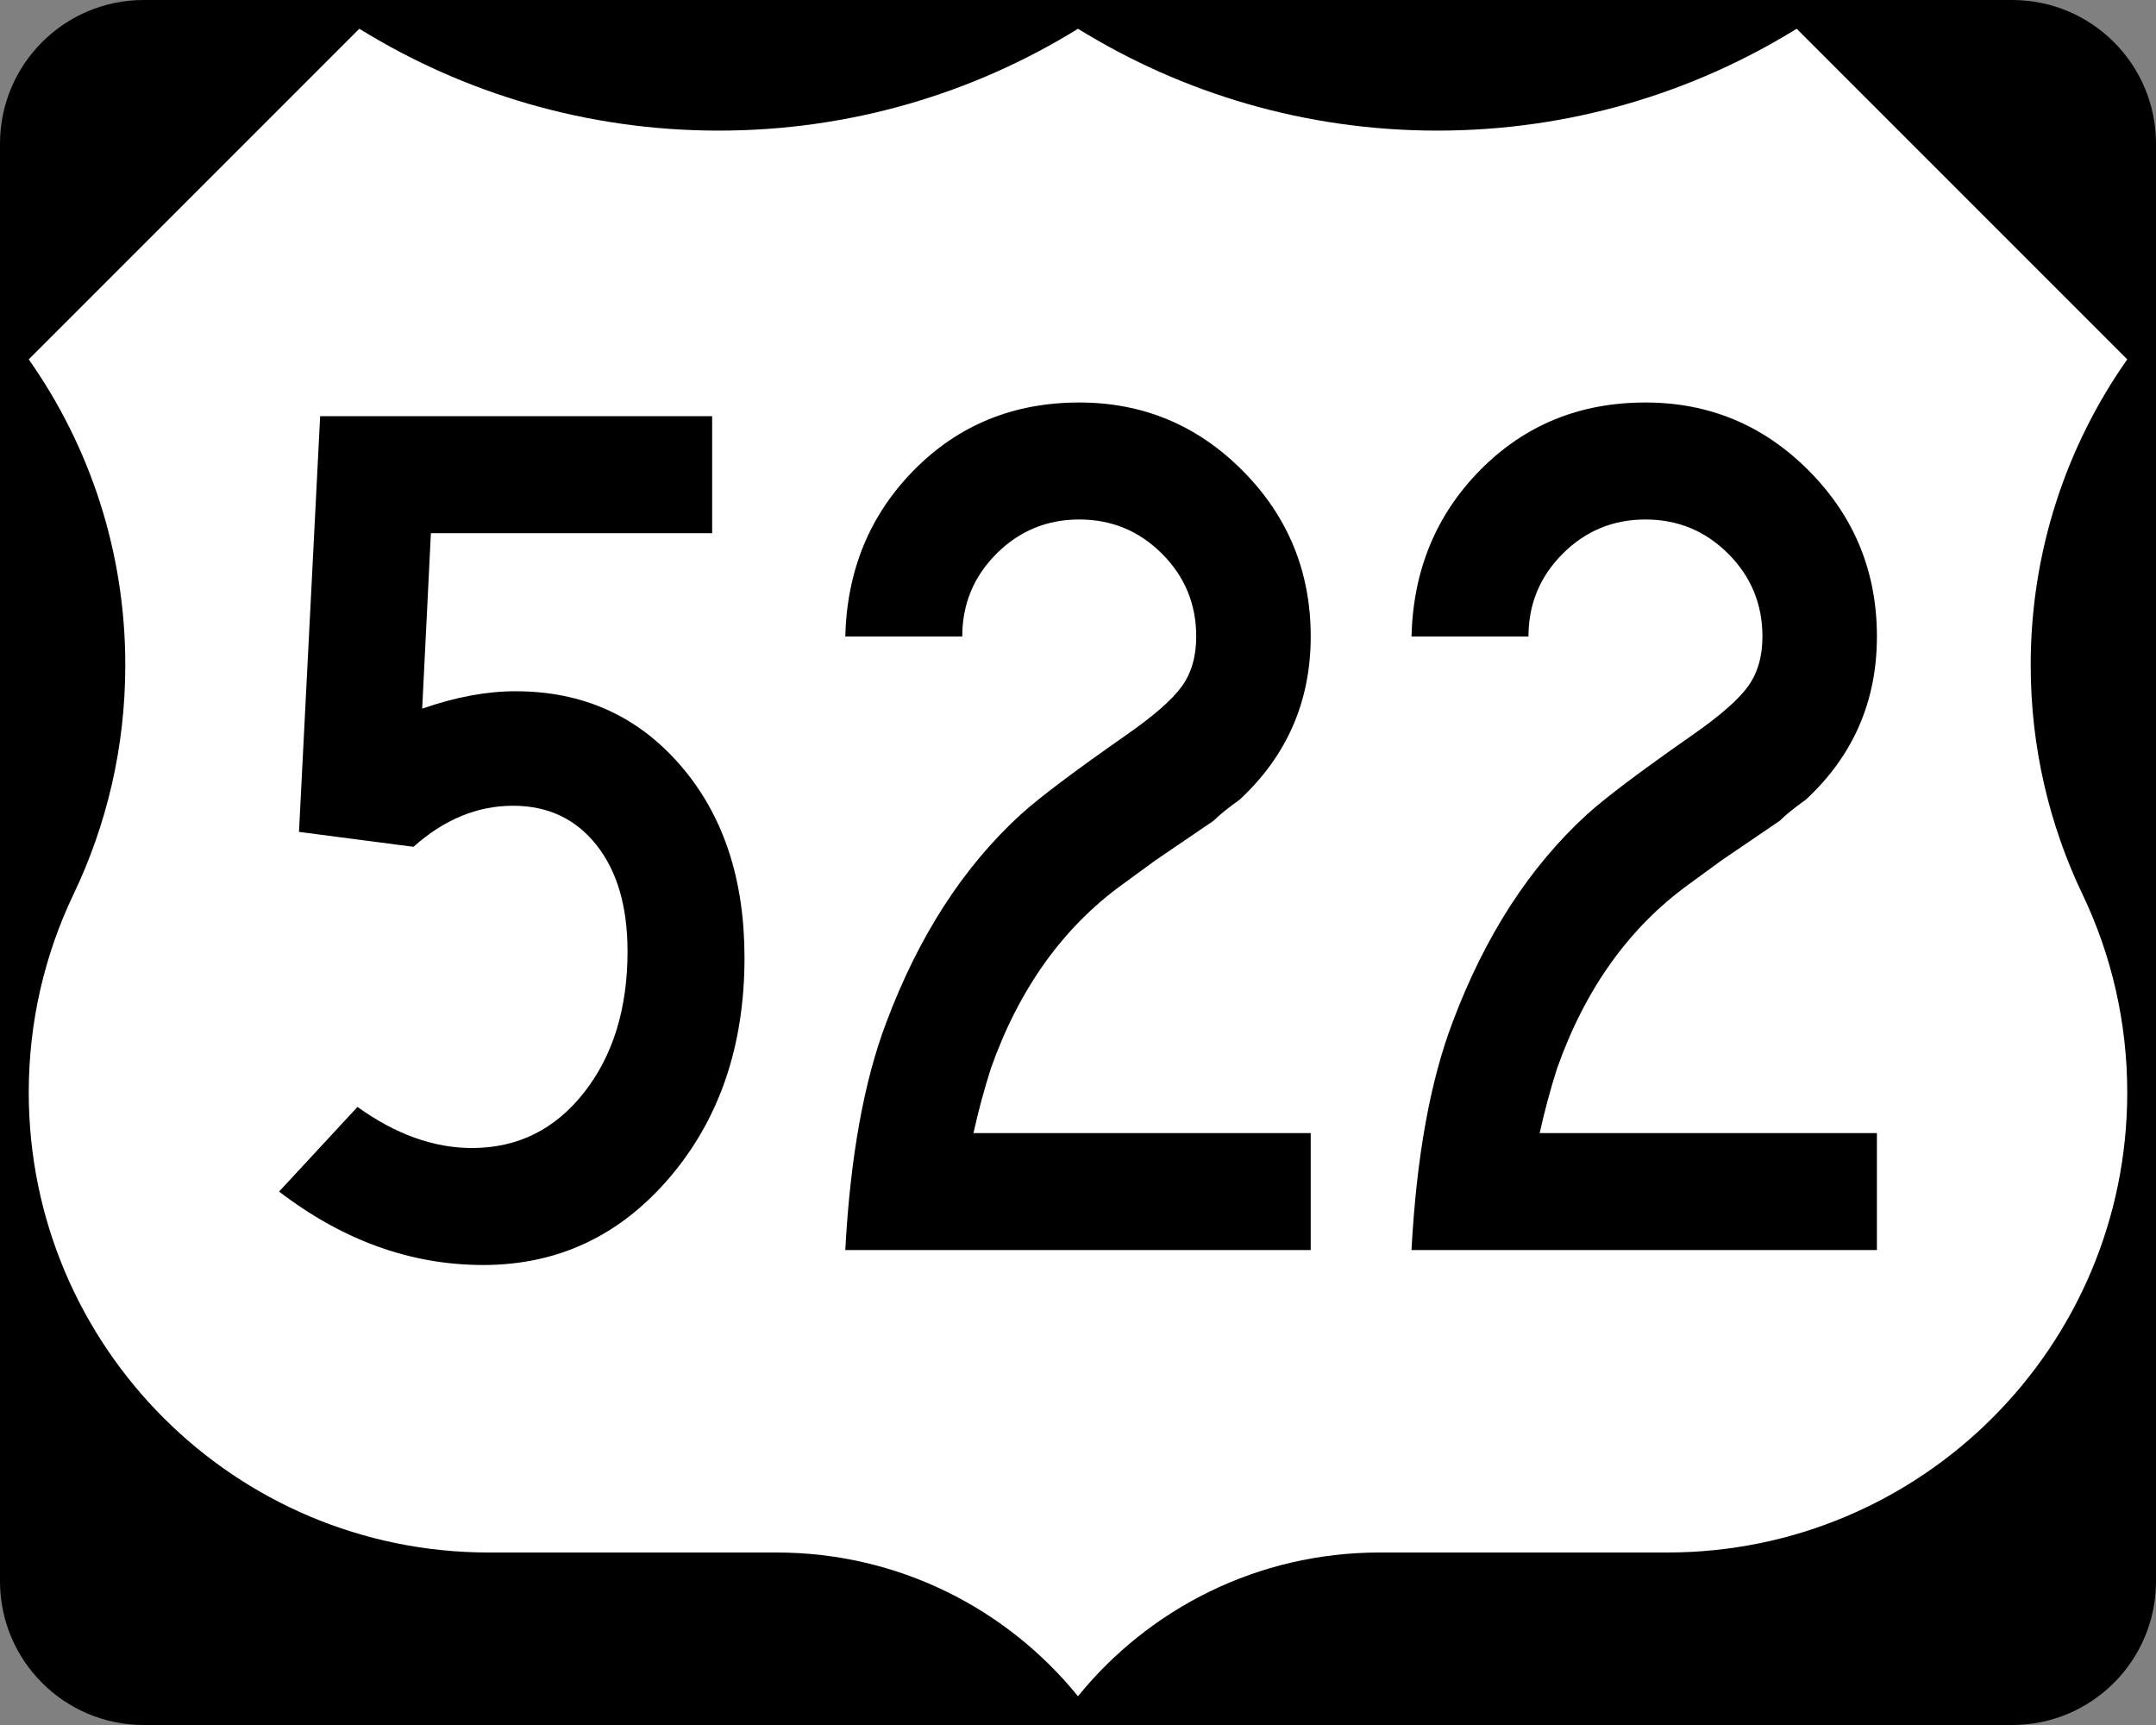 <?xml version="1.0" encoding="utf-8"?>
<!-- Generator: Adobe Illustrator 12.0.0, SVG Export Plug-In . SVG Version: 6.00 Build 51448)  -->
<!DOCTYPE svg PUBLIC "-//W3C//DTD SVG 1.1//EN" "http://www.w3.org/Graphics/SVG/1.1/DTD/svg11.dtd">
<svg  version="1.1" id="Layer_1" xmlns="http://www.w3.org/2000/svg" xmlns:xlink="http://www.w3.org/1999/xlink" width="750" height="600" viewBox="0 0 750 600"
	 overflow="visible" enable-background="new 0 0 750 600" xml:space="preserve">
<rect x="0" y="0" width="750" height="600" fill="#808080" stroke="none"/>
<g>
	<g>
		<path d="M0,50C0,22.386,22.385,0,50,0h650c27.614,0,50,22.386,50,50v500c0,27.615-22.386,50-50,50H50
			c-27.615,0-50-22.385-50-50V50L0,50z"/>
		<path d="M375,300"/>
	</g>
	<path fill-rule="evenodd" clip-rule="evenodd" fill="#FFFFFF" d="M375,10.002
		c-36.328,22.464-79.149,35.429-125,35.429S161.327,32.464,125,10L10,125
		c21.163,30.081,33.588,66.752,33.588,106.327c0,28.561-6.472,55.609-18.028,79.759
		C15.585,331.956,10,355.326,10,380c0,88.367,71.633,160,160,160h100.115
		c42.344,0,80.133,19.494,104.885,49.998C399.751,559.494,437.541,540,479.885,540H580
		c88.367,0,160-71.633,160-160c0-24.674-5.585-48.044-15.561-68.914
		c-11.557-24.15-18.027-51.198-18.027-79.759C706.412,191.752,718.837,155.081,740,125
		L625,10c-36.327,22.464-79.149,35.431-125,35.431S411.327,32.466,375,10.002z"/>
</g>
<g>
	<path fill-rule="evenodd" clip-rule="evenodd" d="M258.988,333.074c0,30.592-8.658,56.061-25.974,76.406
		C215.698,429.827,194.053,440,168.079,440c-25.108,0-48.773-8.514-70.995-25.541
		l27.272-29.438c13.275,9.524,26.551,14.286,39.827,14.286
		c15.873,0,28.859-6.421,38.961-19.265c10.101-12.842,15.151-29.221,15.151-49.134
		c0-15.584-3.607-27.922-10.823-37.013c-7.215-9.091-16.883-13.637-29.004-13.637
		c-12.41,0-23.954,4.762-34.632,14.286l-39.827-5.195l7.359-144.588h136.364v40.693
		h-97.836l-3.03,61.039c11.544-4.041,22.366-6.061,32.468-6.061
		c23.376,0,42.496,8.586,57.359,25.757C251.557,283.362,258.988,305.656,258.988,333.074z
		"/>
	<path fill-rule="evenodd" clip-rule="evenodd" d="M455.952,434.806H294.048
		c1.731-32.323,6.493-58.73,14.285-79.221
		c11.256-30.015,26.84-54.113,46.753-72.295
		c6.349-5.771,18.615-15.007,36.796-27.705
		c9.523-6.638,15.945-12.266,19.265-16.884c3.318-4.617,4.978-10.389,4.978-17.315
		c0-11.256-3.968-20.852-11.904-28.788s-17.532-11.905-28.788-11.905
		c-11.255,0-20.851,3.968-28.788,11.905s-11.905,17.532-11.905,28.788h-40.692
		c0.577-23.088,8.586-42.425,24.025-58.009C333.514,147.792,352.634,140,375.433,140
		c22.223,0,41.198,7.937,56.927,23.81s23.593,35.065,23.593,57.576
		s-8.226,41.414-24.675,56.71c-4.041,2.886-7.071,5.339-9.092,7.359
		l-20.346,13.853l-11.256,8.226c-20.779,15.007-36.075,36.363-45.887,64.068
		c-2.309,7.215-4.329,14.719-6.061,22.512h117.316V434.806z"/>
	<path fill-rule="evenodd" clip-rule="evenodd" d="M652.916,434.806H491.012
		c1.731-32.323,6.493-58.73,14.285-79.221
		c11.256-30.015,26.84-54.113,46.754-72.295
		c6.349-5.771,18.614-15.007,36.797-27.705c9.523-6.638,15.944-12.266,19.264-16.884
		c3.318-4.617,4.979-10.389,4.979-17.315c0-11.256-3.969-20.852-11.905-28.788
		s-17.532-11.905-28.788-11.905s-20.852,3.968-28.787,11.905
		c-7.938,7.937-11.905,17.532-11.905,28.788h-40.692
		c0.577-23.088,8.586-42.425,24.025-58.009C530.478,147.792,549.598,140,572.396,140
		c22.223,0,41.197,7.937,56.927,23.81c15.729,15.873,23.593,35.065,23.593,57.576
		s-8.225,41.414-24.676,56.71c-4.04,2.886-7.07,5.339-9.09,7.359
		l-20.347,13.853l-11.255,8.226c-20.779,15.007-36.076,36.363-45.889,64.068
		c-2.309,7.215-4.328,14.719-6.061,22.512h117.316V434.806z"/>
</g>
</svg>
